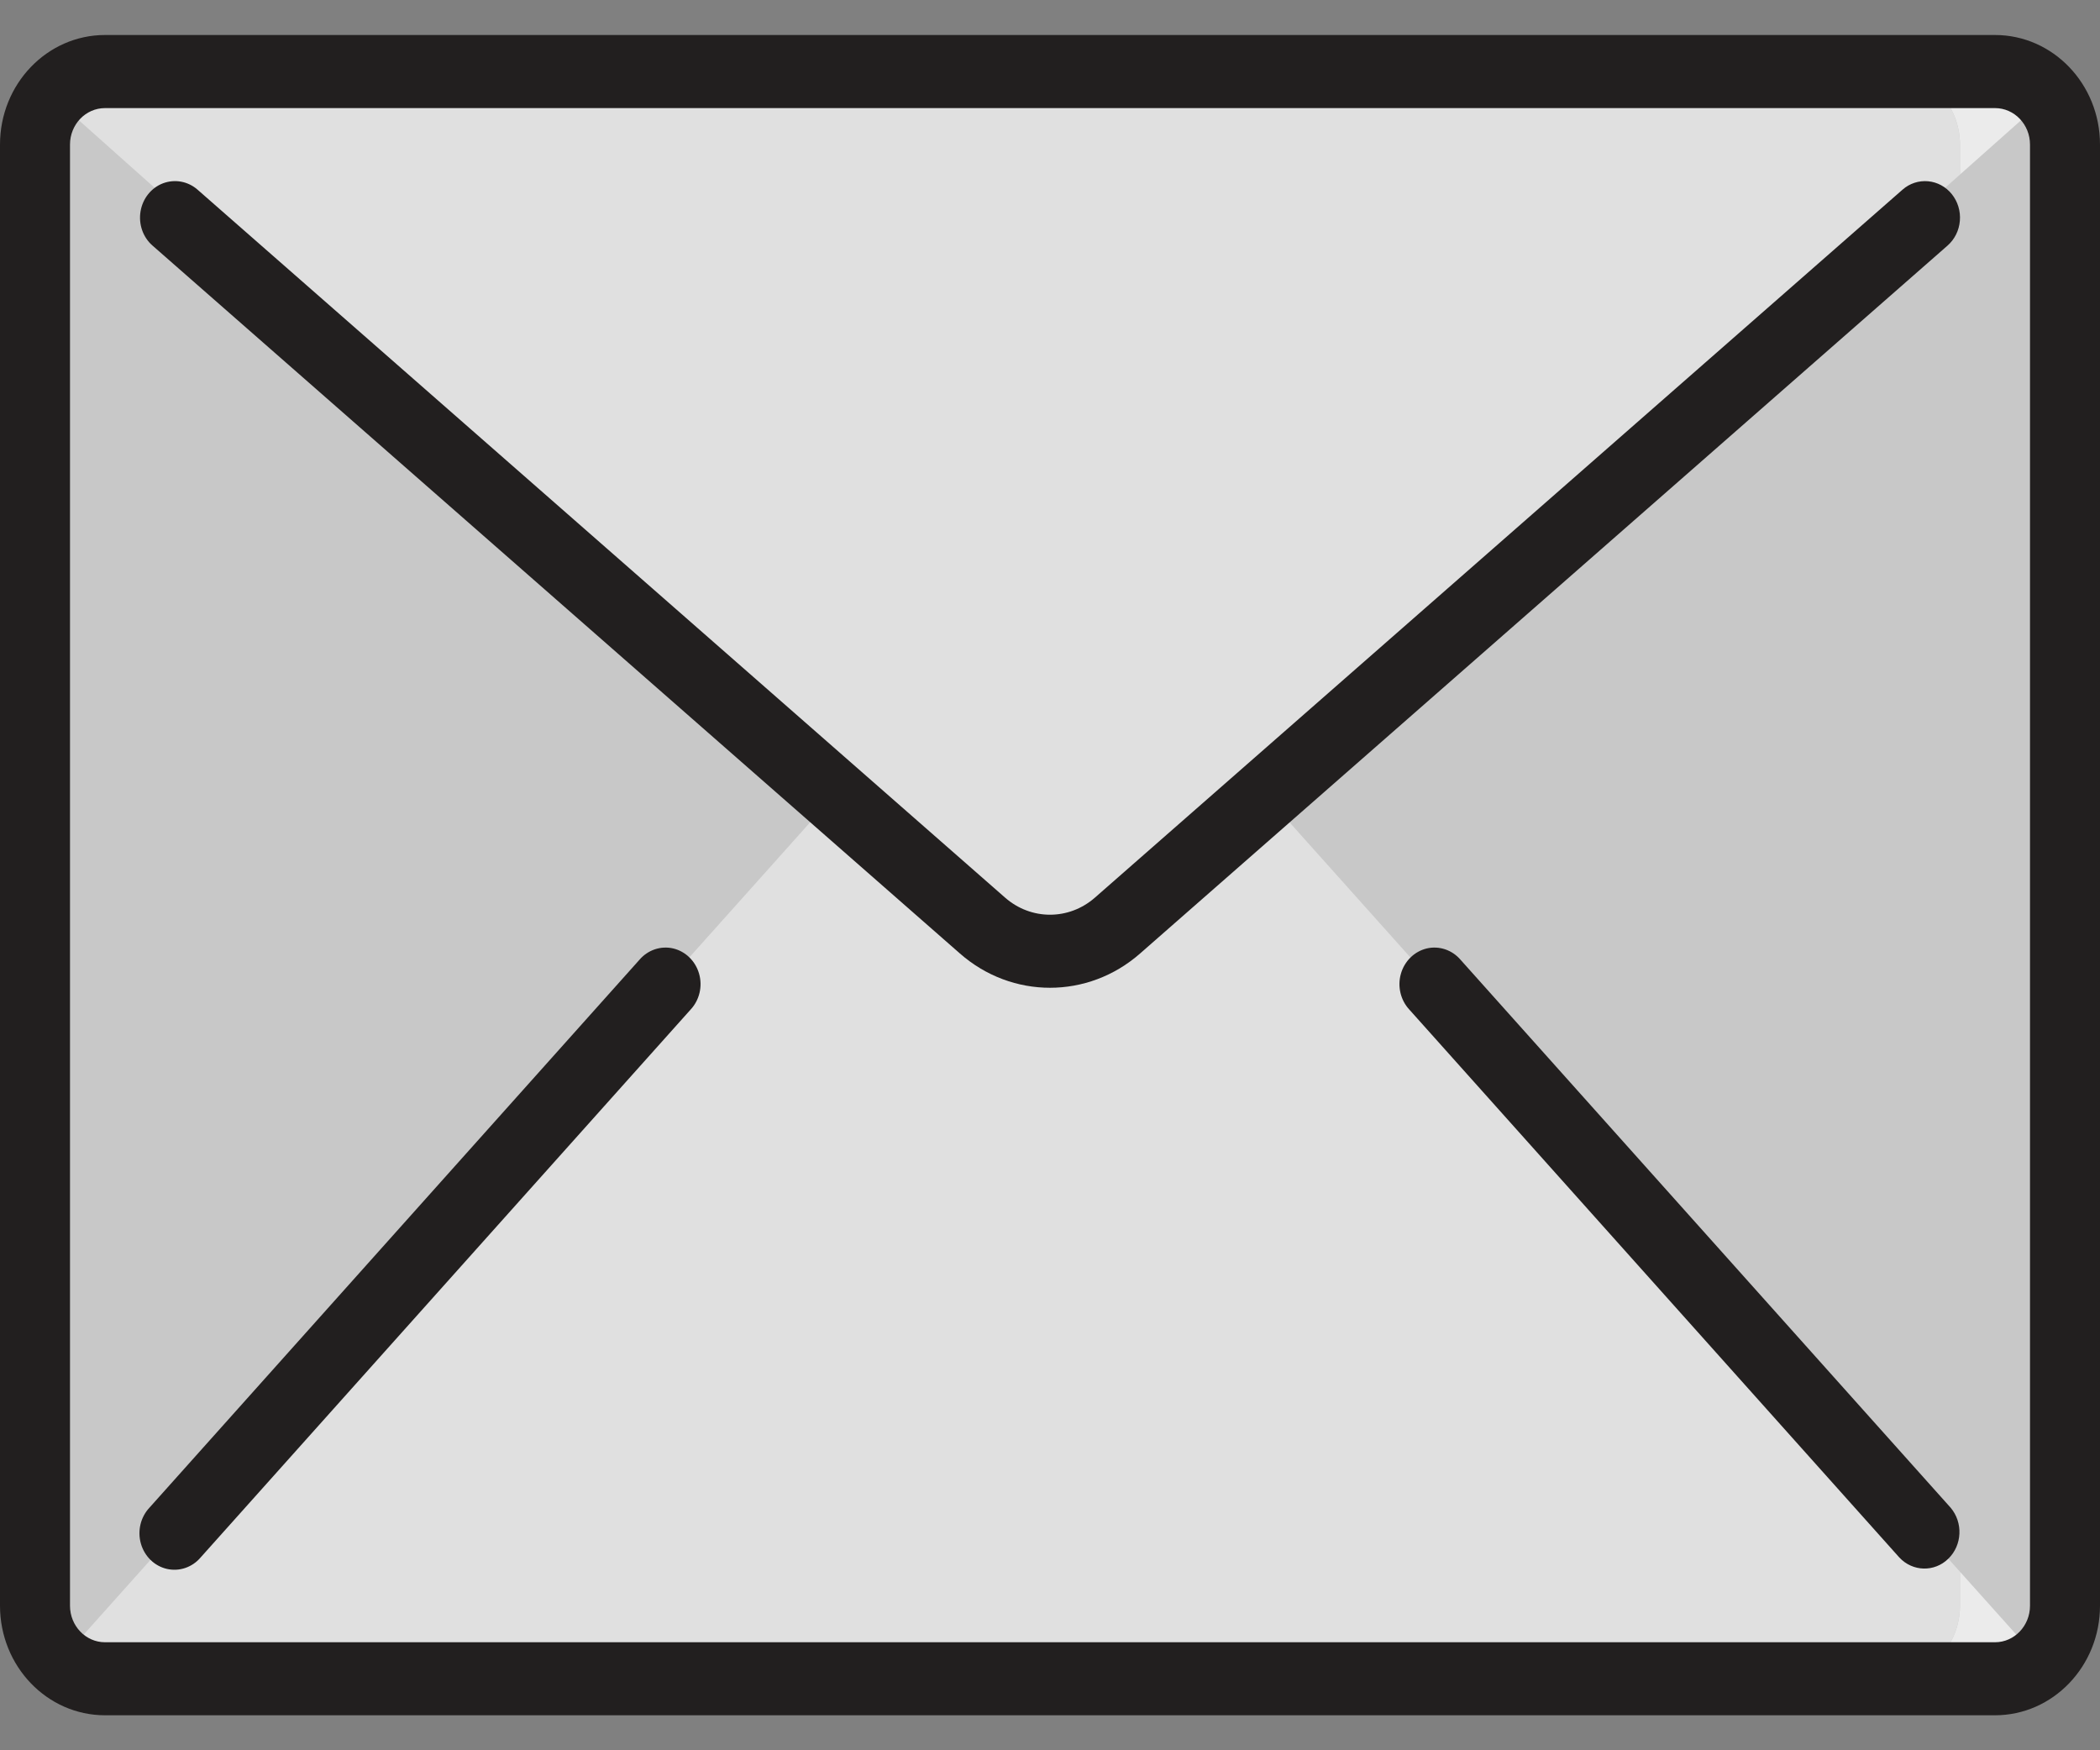 <svg width="30" height="25" viewBox="0 0 30 25" fill="none" xmlns="http://www.w3.org/2000/svg">
<rect x="0" y="0" width="30" height="25" fill="#808080" stroke="none"/>
<path d="M1.5 1.022H28.5C29.052 1.022 29.5 1.489 29.5 2.065V22.935C29.5 23.511 29.052 23.978 28.5 23.978H1.5C0.948 23.978 0.5 23.511 0.5 22.935V2.065C0.5 1.489 0.948 1.022 1.5 1.022Z" fill="#C8C8C8"/>
<path d="M28 2.065V22.935C27.998 23.51 27.552 23.977 27 23.978H1.5C1.45 23.978 1.4 23.973 1.35 23.968C1.335 23.963 1.315 23.963 1.3 23.957C1.25 23.947 1.202 23.931 1.155 23.91H1.15C1.096 23.89 1.044 23.863 0.995 23.832C0.95 23.804 0.906 23.773 0.865 23.738L0.855 23.728C0.63 23.531 0.5 23.241 0.5 22.935V2.065C0.498 1.813 0.587 1.569 0.75 1.382C0.775 1.356 0.8 1.324 0.83 1.298C1.011 1.12 1.251 1.021 1.5 1.022H27C27.552 1.024 27.998 1.49 28 2.065Z" fill="#C8C8C8"/>
<path d="M28 2.493V2.065C27.998 1.49 27.552 1.023 27 1.022H28.5C28.788 1.022 29.062 1.153 29.25 1.382L28 2.493Z" fill="#EBEBEB"/>
<path d="M28 2.065V2.493L18.065 11.347L15.965 13.22C15.408 13.71 14.592 13.71 14.035 13.22L11.93 11.347L0.75 1.382C0.775 1.356 0.8 1.324 0.83 1.298C1.011 1.12 1.251 1.021 1.5 1.022H27C27.552 1.023 27.998 1.49 28 2.065Z" fill="#E0E0E0"/>
<path d="M29.145 23.728C28.966 23.889 28.737 23.978 28.5 23.978H27C27.552 23.977 27.998 23.51 28 22.935V22.45L29.145 23.728Z" fill="#EBEBEB"/>
<path d="M28 22.45V22.935C27.998 23.51 27.552 23.977 27 23.978H1.5C1.45 23.978 1.4 23.973 1.35 23.968C1.335 23.963 1.315 23.963 1.3 23.957C1.25 23.947 1.202 23.931 1.155 23.91H1.15C1.096 23.89 1.044 23.863 0.995 23.832C0.95 23.804 0.906 23.773 0.865 23.738L0.855 23.728L11.93 11.347L14.035 13.22C14.592 13.71 15.407 13.71 15.965 13.22L18.065 11.347L28 22.45Z" fill="#E0E0E0"/>
<path d="M28.5 0.5H1.5C0.672 0.5 0 1.201 0 2.065V22.935C0 23.799 0.672 24.5 1.5 24.5H28.5C29.328 24.5 30 23.799 30 22.935V2.065C30 1.201 29.328 0.5 28.5 0.5ZM29 22.935C29 23.223 28.776 23.457 28.5 23.457H1.5C1.224 23.457 1 23.223 1 22.935V2.065C1 1.777 1.224 1.544 1.5 1.544H28.5C28.776 1.544 29 1.777 29 2.065V22.935Z" fill="#221F1F"/>
<path d="M27.883 2.773C27.798 2.667 27.676 2.601 27.544 2.589C27.411 2.577 27.28 2.62 27.179 2.709L15.643 12.82C15.271 13.147 14.729 13.147 14.357 12.82L2.822 2.709C2.685 2.589 2.497 2.555 2.329 2.618C2.161 2.682 2.039 2.834 2.008 3.018C1.977 3.202 2.042 3.389 2.179 3.508L13.713 13.619C14.457 14.272 15.543 14.272 16.287 13.619L27.822 3.508C27.923 3.419 27.987 3.292 27.998 3.154C28.01 3.016 27.968 2.879 27.883 2.773Z" fill="#221F1F"/>
<path d="M9.134 13.71L2.134 21.536C2.008 21.671 1.961 21.867 2.013 22.049C2.065 22.23 2.206 22.368 2.383 22.409C2.56 22.45 2.745 22.388 2.865 22.247L9.865 14.421C9.992 14.286 10.039 14.089 9.987 13.908C9.935 13.727 9.794 13.589 9.617 13.547C9.44 13.506 9.255 13.568 9.134 13.71Z" fill="#221F1F"/>
<path d="M20.866 13.71C20.745 13.568 20.56 13.506 20.383 13.547C20.206 13.589 20.065 13.727 20.013 13.908C19.961 14.089 20.008 14.286 20.134 14.421L27.134 22.247C27.324 22.45 27.635 22.458 27.833 22.264C28.032 22.071 28.046 21.747 27.866 21.535L20.866 13.71Z" fill="#221F1F"/>
</svg>
